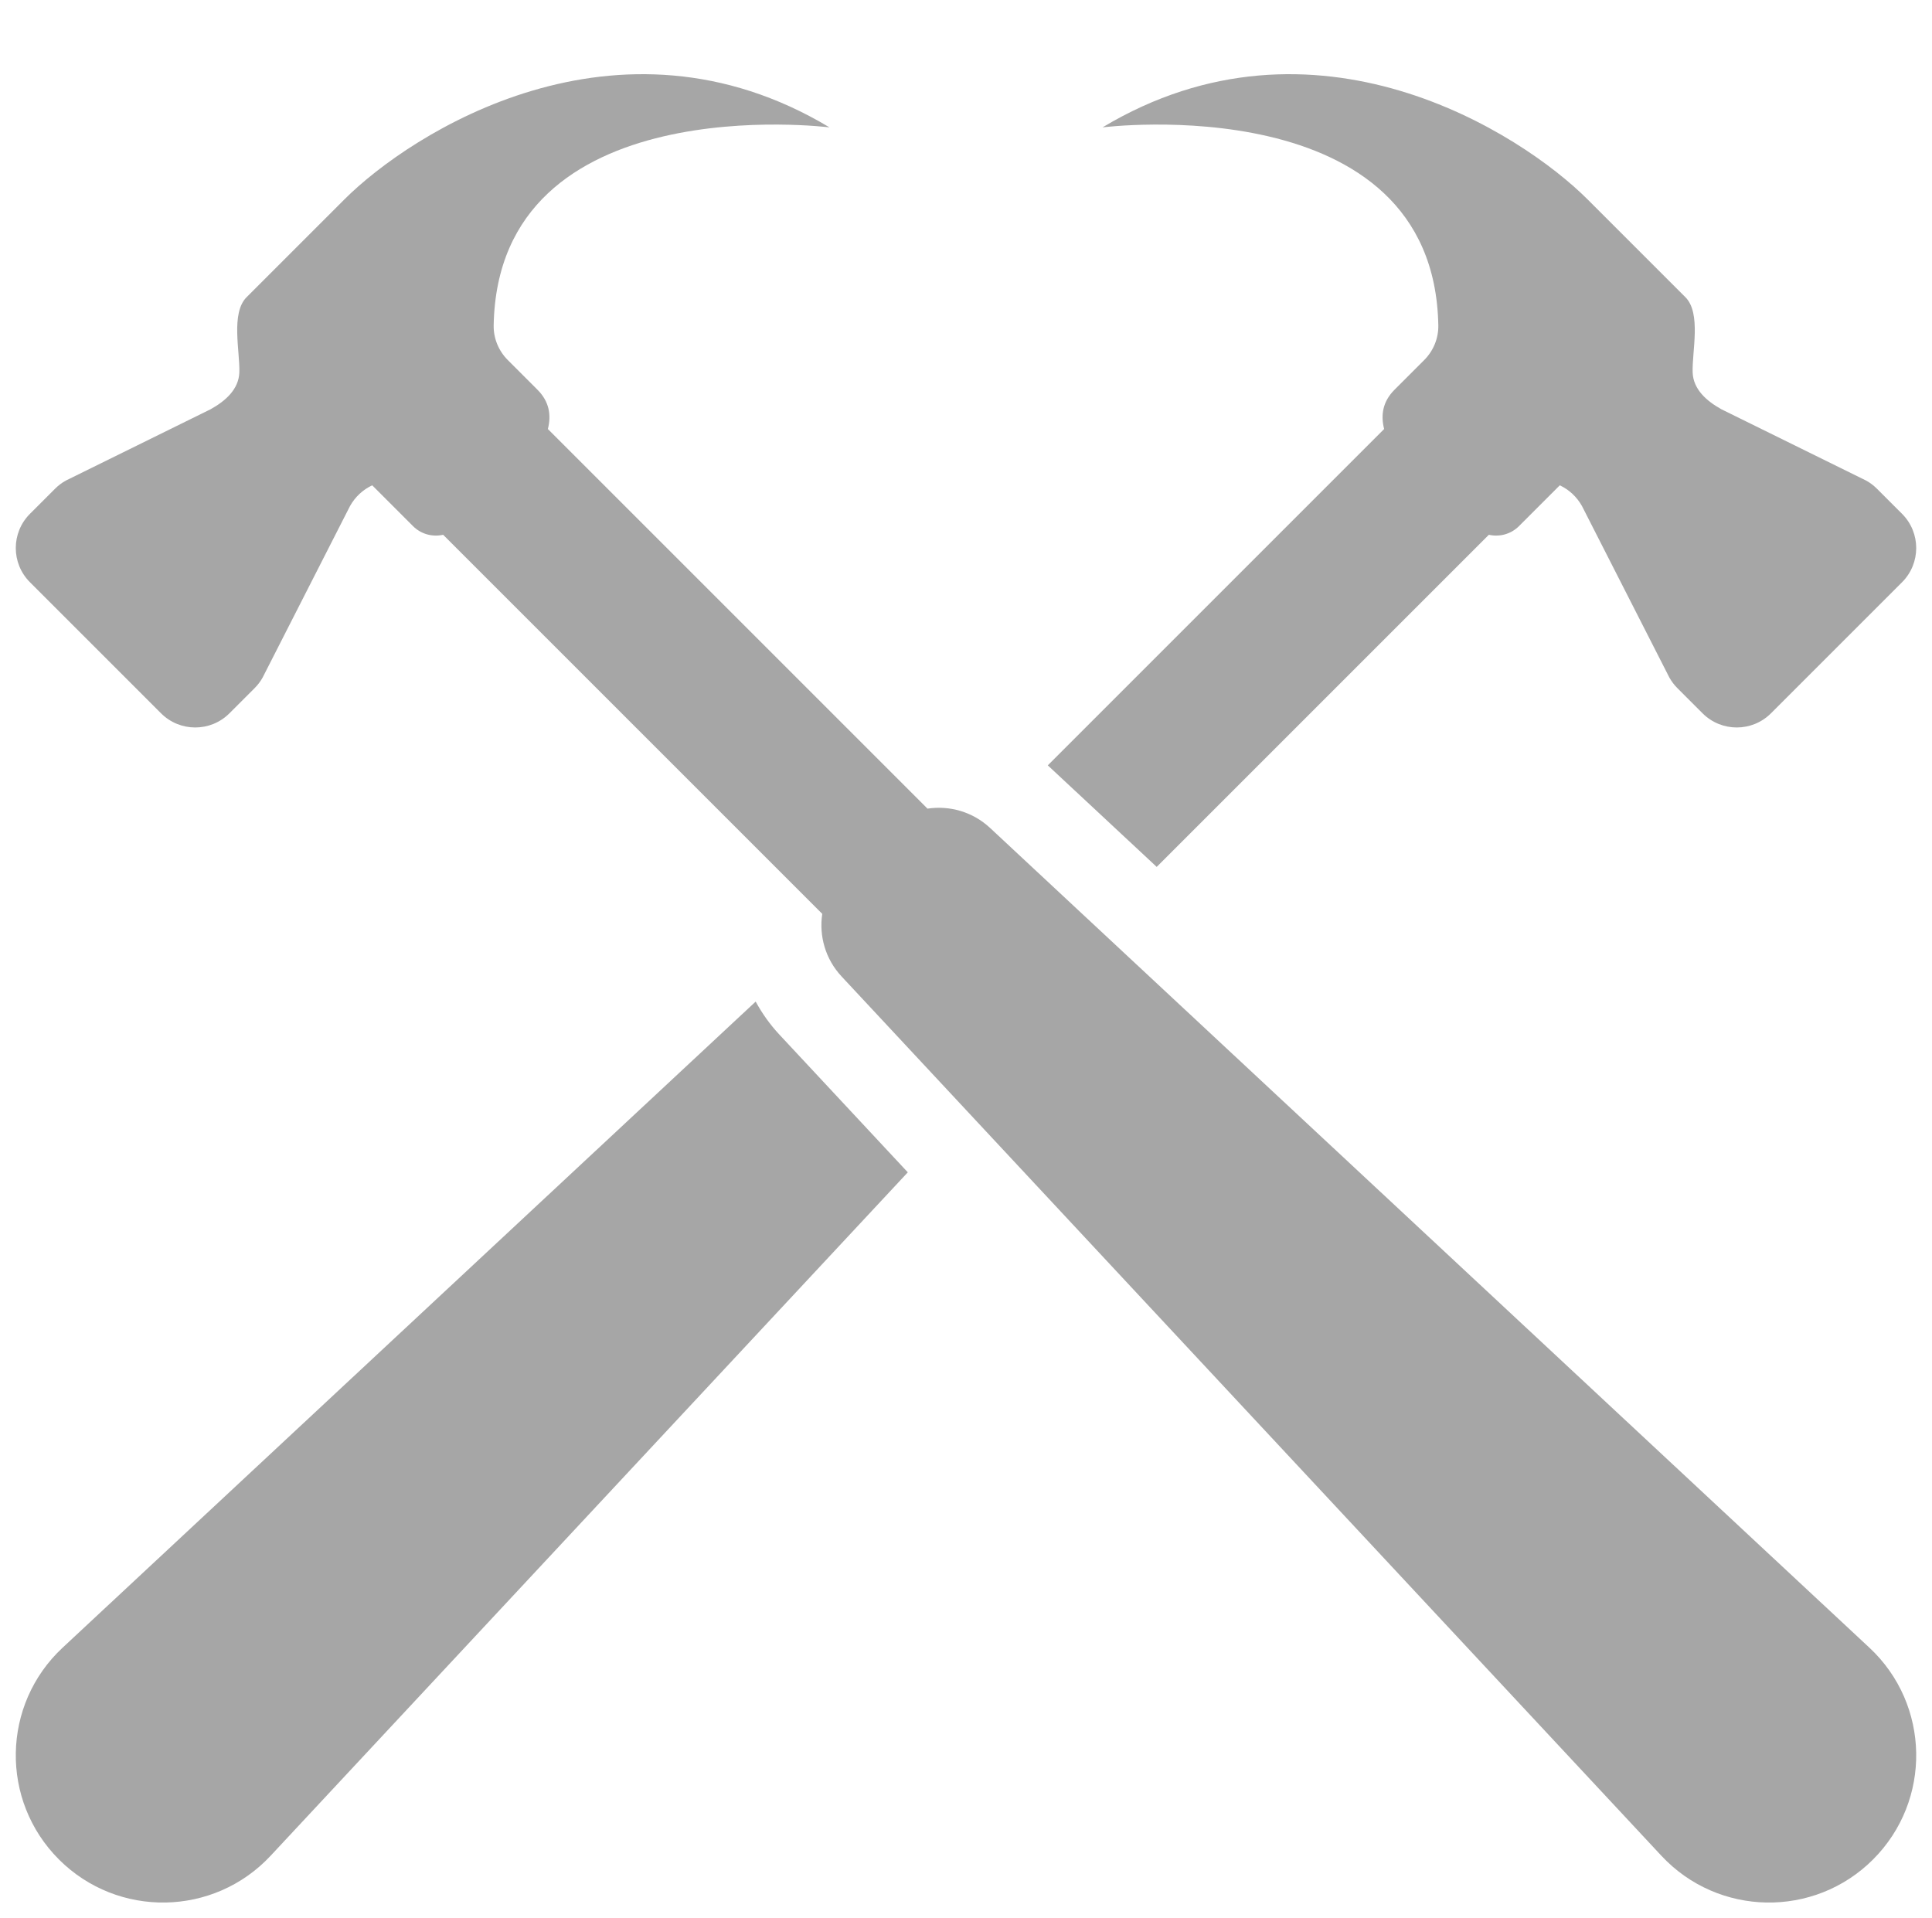 <?xml version="1.0" encoding="UTF-8" standalone="no"?><svg xmlns="http://www.w3.org/2000/svg" xmlns:xlink="http://www.w3.org/1999/xlink" fill="#000000" height="1378.4" preserveAspectRatio="xMidYMid meet" version="1" viewBox="305.9 289.8 1388.2 1378.4" width="1388.2" zoomAndPan="magnify"><g fill="#a6a6a6" id="change1_1"><path d="M 1339.379 523.609 C 1339.547 532.945 1335.809 541.949 1329.199 548.559 L 1307.91 569.848 C 1299.422 578.324 1297.883 588.082 1300.441 598.078 L 1058.758 839.762 C 1058.844 839.836 1058.926 839.898 1059.012 839.984 L 1137.027 912.723 L 1375.68 674.074 C 1383.223 675.773 1391.449 673.738 1397.324 667.863 L 1426.66 638.527 C 1433.312 641.645 1438.938 646.848 1442.609 653.445 L 1505.352 776.582 C 1506.914 779.391 1508.863 781.984 1511.152 784.262 L 1517.949 791.07 L 1529.242 802.359 C 1542.805 815.926 1564.82 815.926 1578.387 802.359 L 1625.484 755.262 L 1672.582 708.172 C 1686.148 694.598 1686.148 672.594 1672.582 659.016 L 1661.293 647.727 L 1654.473 640.918 C 1652.195 638.641 1649.613 636.691 1646.793 635.129 L 1542.742 583.863 C 1532.105 577.945 1522.516 569.52 1522.117 557.352 C 1521.633 542.367 1528.379 514.824 1516.934 503.379 C 1516.934 503.379 1461.492 447.949 1446.625 433.082 C 1398.824 385.281 1250.625 289.805 1098.094 381.324 C 1098.094 381.324 1336.219 351.266 1339.379 523.609"/><path d="M 865.836 1033.141 C 859.102 1025.922 853.473 1017.949 848.875 1009.5 L 350.887 1473.762 C 307.098 1514.59 305.891 1583.578 348.219 1625.91 L 348.223 1625.922 C 390.555 1668.25 459.551 1667.039 500.371 1623.25 L 958.18 1132.191 L 865.836 1033.141"/><path d="M 1649.113 1473.762 L 1017.289 884.723 C 1004.75 873.043 988.113 868.48 972.328 870.852 L 699.562 598.078 C 702.121 588.082 700.57 578.324 692.09 569.848 L 670.797 548.559 C 664.188 541.949 660.445 532.945 660.617 523.609 C 663.781 351.266 901.91 381.324 901.91 381.324 C 749.375 289.805 601.168 385.281 553.367 433.082 C 538.5 447.949 483.062 503.379 483.062 503.379 C 471.621 514.824 478.363 542.367 477.875 557.352 C 477.48 569.52 467.887 577.945 457.25 583.863 L 353.199 635.129 C 350.383 636.691 347.797 638.641 345.52 640.918 L 327.422 659.016 C 313.848 672.594 313.848 694.598 327.422 708.172 L 374.516 755.262 L 421.605 802.359 C 435.18 815.926 457.188 815.926 470.754 802.359 L 482.043 791.07 L 488.855 784.262 C 491.133 781.984 493.082 779.391 494.648 776.582 L 557.387 653.445 C 561.059 646.848 566.688 641.645 573.34 638.527 L 602.672 667.863 C 608.551 673.738 616.77 675.773 624.32 674.074 L 896.715 946.469 C 894.344 962.25 898.898 978.891 910.582 991.426 L 1499.633 1623.25 C 1540.445 1667.039 1609.453 1668.25 1651.777 1625.922 L 1651.777 1625.91 C 1694.113 1583.582 1692.895 1514.59 1649.113 1473.762"/></g></svg>